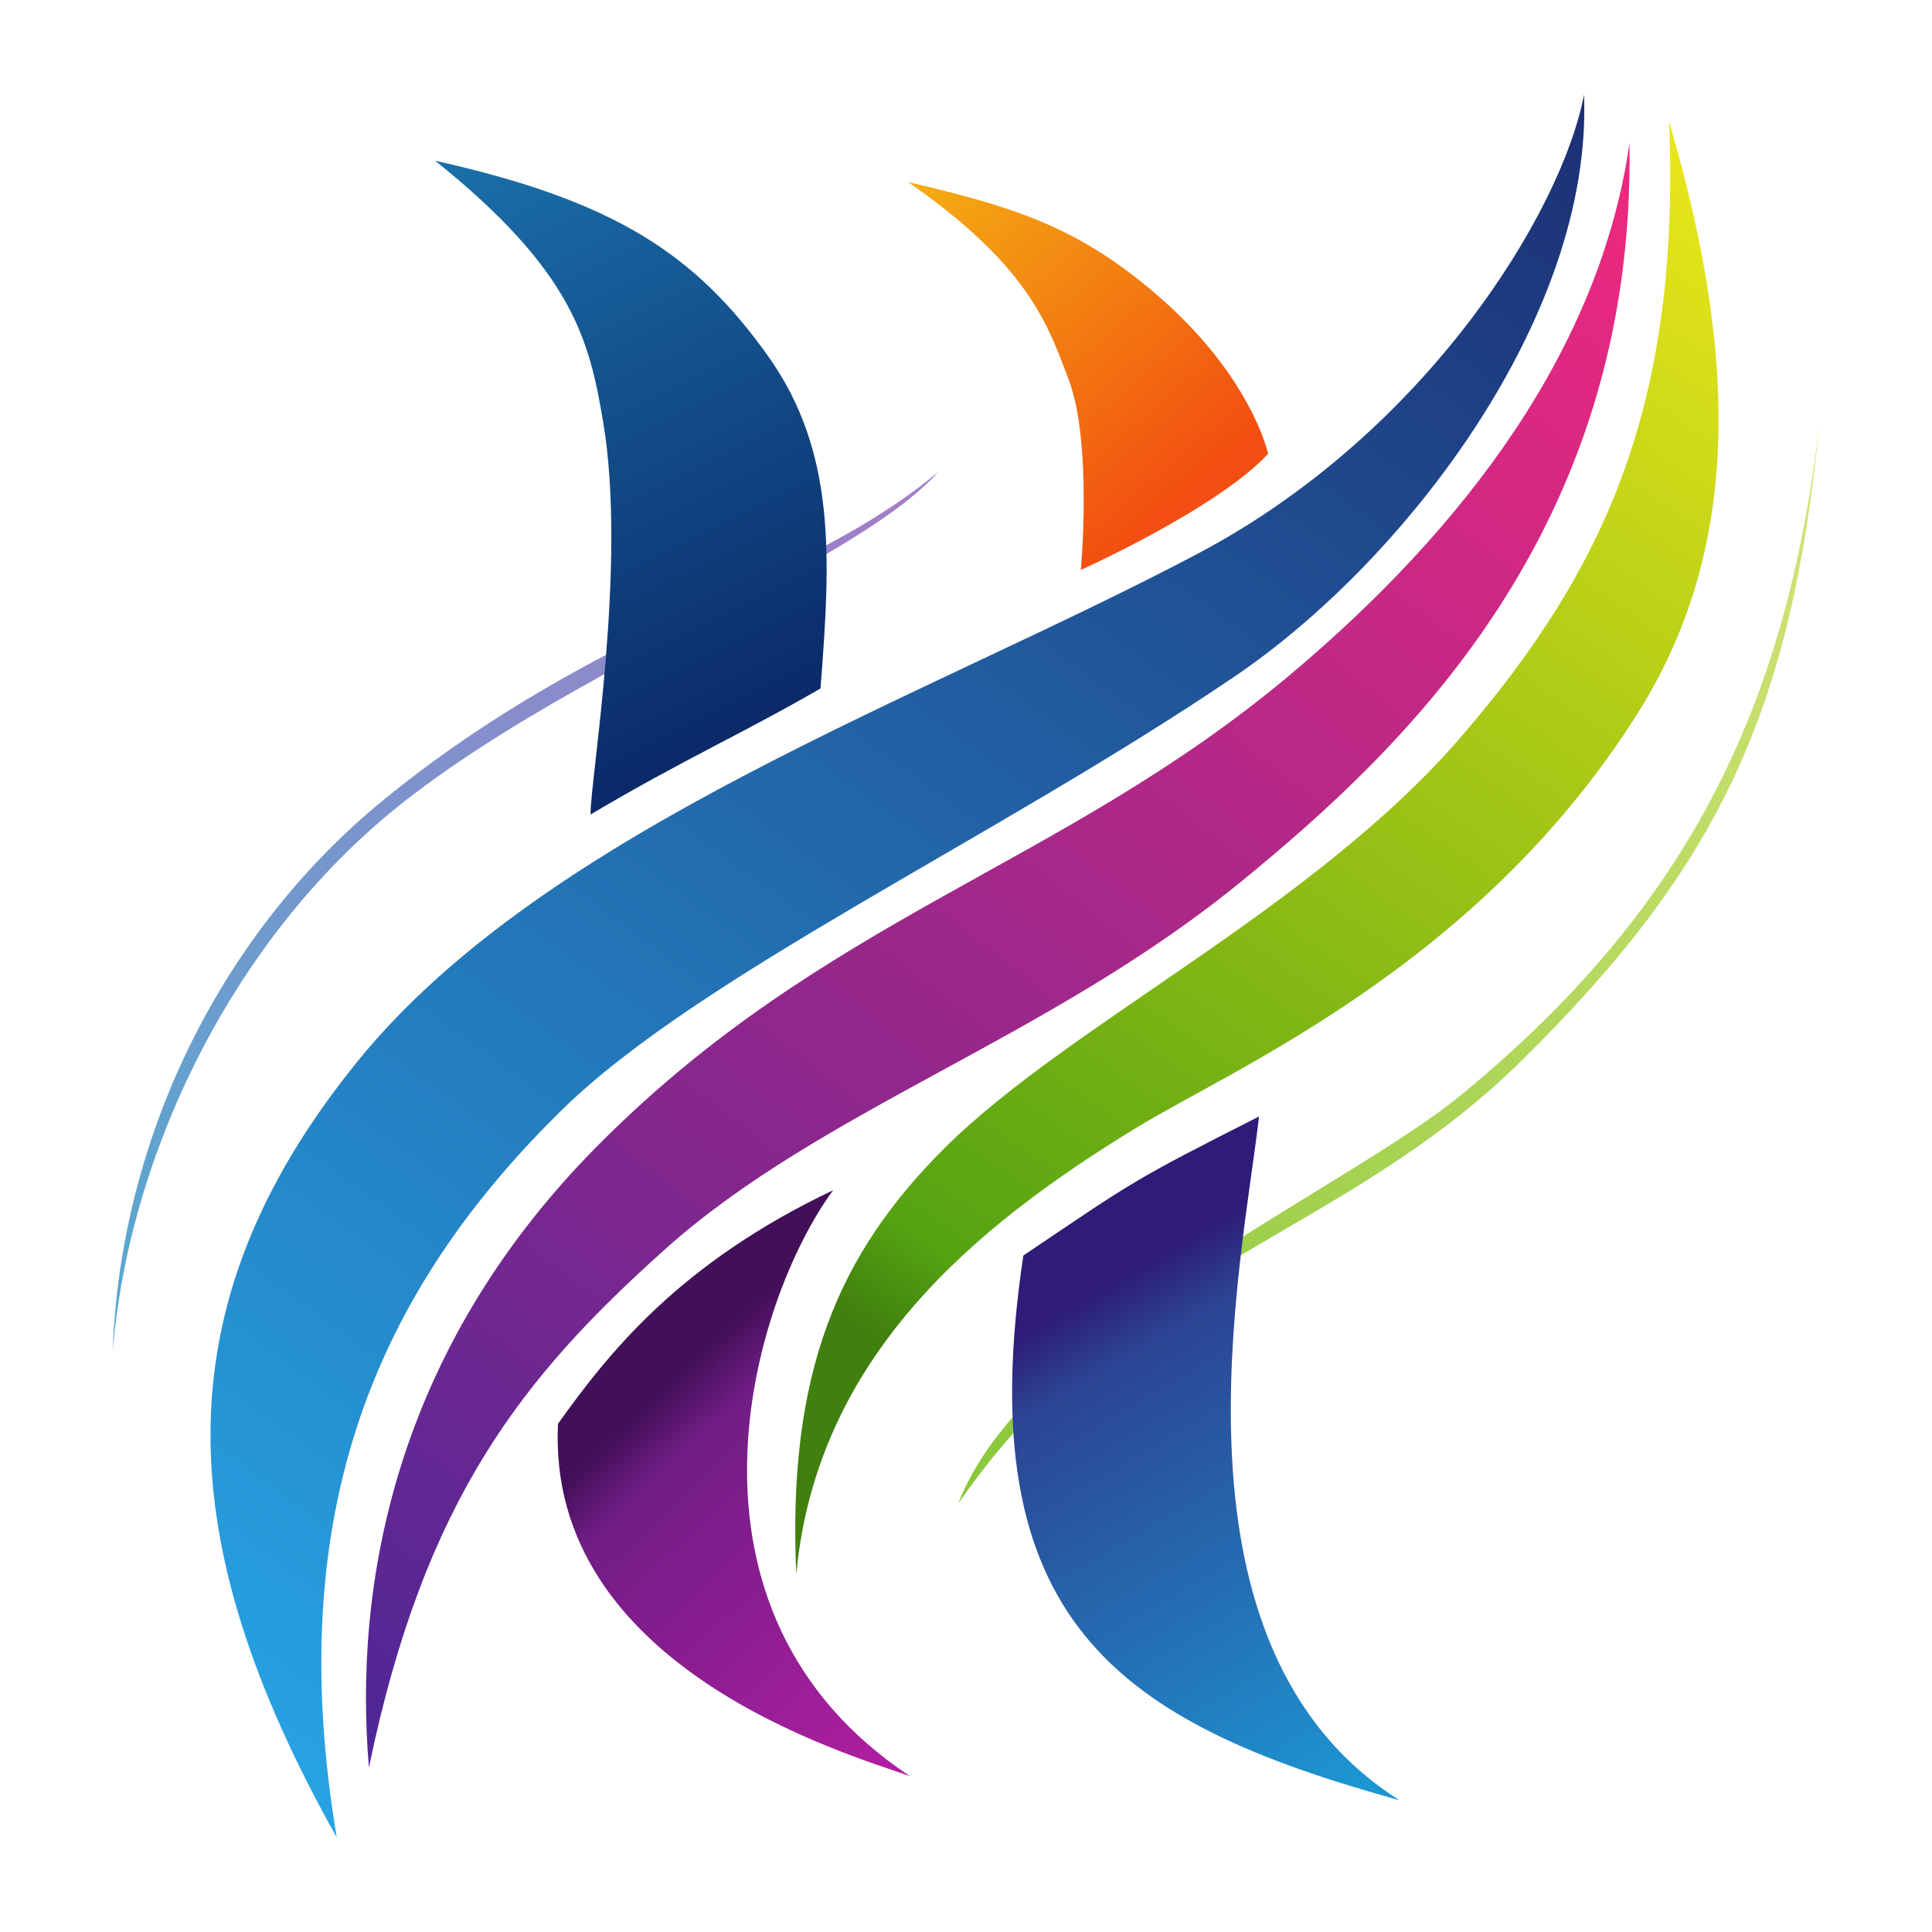 <svg viewBox="0 0 500 500" xmlns="http://www.w3.org/2000/svg">
    <defs>
        <linearGradient gradientUnits="userSpaceOnUse" x1="198.871" y1="98.785" x2="198.871" y2="296.377"
                        id="gradient-0"
                        gradientTransform="matrix(1.845, 1.344, -1.653, 2.268, 206.164, -466.292)">
            <stop offset="0" stop-color="rgb(29, 47, 116)"/>
            <stop offset="1" stop-color="rgb(39, 164, 228)"/>
        </linearGradient>
        <linearGradient gradientUnits="userSpaceOnUse" x1="210.249" y1="104.279" x2="210.249" y2="288.442"
                        id="gradient-1"
                        gradientTransform="matrix(1.797, 1.408, -1.79, 2.284, 231.462, -497.848)">
            <stop offset="0" stop-color="rgb(240, 40, 126)"/>
            <stop offset="1" stop-color="rgb(77, 39, 150)"/>
        </linearGradient>
        <linearGradient gradientUnits="userSpaceOnUse" x1="247.193" y1="88.324" x2="247.193" y2="252.989"
                        id="gradient-2"
                        gradientTransform="matrix(1.871, 1.308, -1.296, 1.855, 88.517, -450.197)">
            <stop offset="0" stop-color="rgb(234, 230, 26)"/>
            <stop offset="0.927" stop-color="rgb(85, 163, 18)"/>
            <stop offset="1" stop-color="rgb(64, 128, 14)"/>
        </linearGradient>
        <linearGradient gradientUnits="userSpaceOnUse" x1="168.653" y1="106.287" x2="168.653" y2="180.405"
                        id="gradient-3"
                        gradientTransform="matrix(2.047, -1.011, 0.977, 1.98, -332.969, 1.696)">
            <stop offset="0" stop-color="rgb(26, 112, 170)"/>
            <stop offset="1" stop-color="rgb(11, 42, 105)"/>
        </linearGradient>
        <linearGradient gradientUnits="userSpaceOnUse" x1="220.438" y1="108.714" x2="220.438" y2="152.685"
                        id="gradient-4"
                        gradientTransform="matrix(1.729, -1.491, 1.618, 1.876, -322.234, 170.723)">
            <stop offset="0" stop-color="rgb(244, 175, 18)"/>
            <stop offset="1" stop-color="rgb(242, 78, 17)"/>
        </linearGradient>
        <linearGradient gradientUnits="userSpaceOnUse" x1="180.566" y1="222.999" x2="180.566" y2="289.425"
                        id="gradient-5"
                        gradientTransform="matrix(1.658, -1.569, 1.19, 1.257, -409.62, 378.595)">
            <stop offset="0" stop-color="rgb(66, 16, 88)"/>
            <stop offset="0.13" stop-color="rgb(112, 29, 133)"/>
            <stop offset="1" stop-color="rgb(178, 30, 162)"/>
        </linearGradient>
        <linearGradient gradientUnits="userSpaceOnUse" x1="233.264" y1="214.643" x2="233.264" y2="291.541"
                        id="gradient-6"
                        gradientTransform="matrix(1.969, -1.156, 0.943, 1.606, -382.462, 261.935)">
            <stop offset="0" stop-color="rgb(46, 28, 120)"/>
            <stop offset="0.126" stop-color="rgb(44, 68, 147)"/>
            <stop offset="1" stop-color="rgb(29, 149, 209)"/>
        </linearGradient>
        <linearGradient gradientUnits="userSpaceOnUse" x1="156.725" y1="141.524" x2="156.725" y2="241.339"
                        id="gradient-7"
                        gradientTransform="matrix(1.61, 1.619, -2.204, 2.191, 305.043, -436.685)">
            <stop offset="0" stop-color="rgb(166, 124, 199)"/>
            <stop offset="1" stop-color="rgb(85, 169, 208)"/>
        </linearGradient>
        <linearGradient gradientUnits="userSpaceOnUse" x1="254.578" y1="136.111" x2="254.578" y2="258.522"
                        id="gradient-8"
                        gradientTransform="matrix(1.618, 1.61, -2.145, 2.156, 380.893, -580.59)">
            <stop offset="0" stop-color="rgb(214, 229, 122)"/>
            <stop offset="1" stop-color="rgb(136, 199, 57)"/>
        </linearGradient>
    </defs>
    <path stroke="none" fill="url(#gradient-0)"
          d="M 409.942 24.465 C 404.222 54.838 369.09 111.971 310.294 143.121 C 239.886 180.428 141.321 214.567 92.572 274.626 C 40.851 338.343 44.517 399.577 87.152 475.534 C 72.974 391.197 97.515 334.219 145.451 287.22 C 181.064 252.299 257.807 216.949 319.72 174.935 C 363.44 145.267 412.239 81.937 409.942 24.465 Z"/>
    <path fill="url(#gradient-1)" stroke="none"
          d="M 95.479 457.421 C 91.521 411.108 101.597 350.086 154.437 296.736 C 213.587 237.013 274.706 224.336 333.924 174.594 C 379.512 136.305 414.186 89.914 421.711 37.005 C 423.367 137.957 362.284 194.497 321.57 227.865 C 271.349 269.025 212.721 286.832 171.81 323.578 C 135.396 356.287 109.872 387.807 95.479 457.421 Z"/>
    <path fill="url(#gradient-8)" stroke="none"
          d="M 248.001 389.117 C 265.005 344.485 348.028 308.121 378.167 283.349 C 435.293 236.396 462.268 184.781 470.84 109.673 C 463.735 184.461 444.437 224.716 393.425 274.845 C 346.562 320.896 290.722 327.182 248.001 389.117 Z"/>
    <path stroke="none" fill="url(#gradient-2)"
          d="M 244.359 297.213 C 216.865 324.63 203.746 355.382 206.071 407.397 C 211.36 350.966 252.504 317.311 293.67 292.111 C 319.455 276.325 382.12 250.072 423.27 185.498 C 447.187 147.966 452.633 101.475 431.962 31.493 C 434.84 104.433 415.666 146.988 378.431 190.338 C 339.879 235.218 276.74 264.928 244.359 297.213 Z"/>
    <path stroke="none" fill="url(#gradient-7)"
          d="M 29.159 349.893 C 33.283 298.751 60.216 242.937 103.172 208.586 C 148.897 172.023 221.129 146.498 242.919 122.031 C 208.624 151.018 155.189 161.314 99.162 207.1 C 56.717 241.788 31.022 295.15 29.159 349.893 Z"/>
    <path fill="url(#gradient-3)" stroke="none"
          d="M 112.602 41.59 C 148.34 70.21 152.486 88.062 156.047 108.901 C 162.391 146.016 152.75 201.75 152.832 210.79 C 176.858 196.543 192.11 189.887 212.338 178.183 C 215.004 144.333 216.431 116.891 198.71 92.06 C 180.08 65.952 159.294 51.989 112.602 41.59 Z"/>
    <path stroke="none" fill="url(#gradient-4)"
          d="M 234.99 47.108 C 266.282 68.812 271.236 84.083 276.614 98.365 C 282.727 114.598 279.724 147.487 279.724 147.487 C 279.724 147.487 314.924 131.724 328.206 117.431 C 325.905 108.697 318.184 92.467 299.338 76.246 C 278.768 58.543 262.051 53.45 234.99 47.108 Z"/>
    <path stroke="none" fill="url(#gradient-5)"
          d="M 215.624 308.024 C 175.819 326.925 157.55 350.08 144.401 368.477 C 141.381 431.75 219.805 454.073 235.498 459.665 C 170.638 416.722 194.585 336.536 215.624 308.024 Z"/>
    <path stroke="none" fill="url(#gradient-6)"
          d="M 264.835 324.939 C 293.345 305.703 292.847 305.64 325.834 288.953 C 321.424 327.476 299.472 426.179 362.174 465.9 C 289.099 445.696 250.677 419.529 264.835 324.939 Z"/>
</svg>